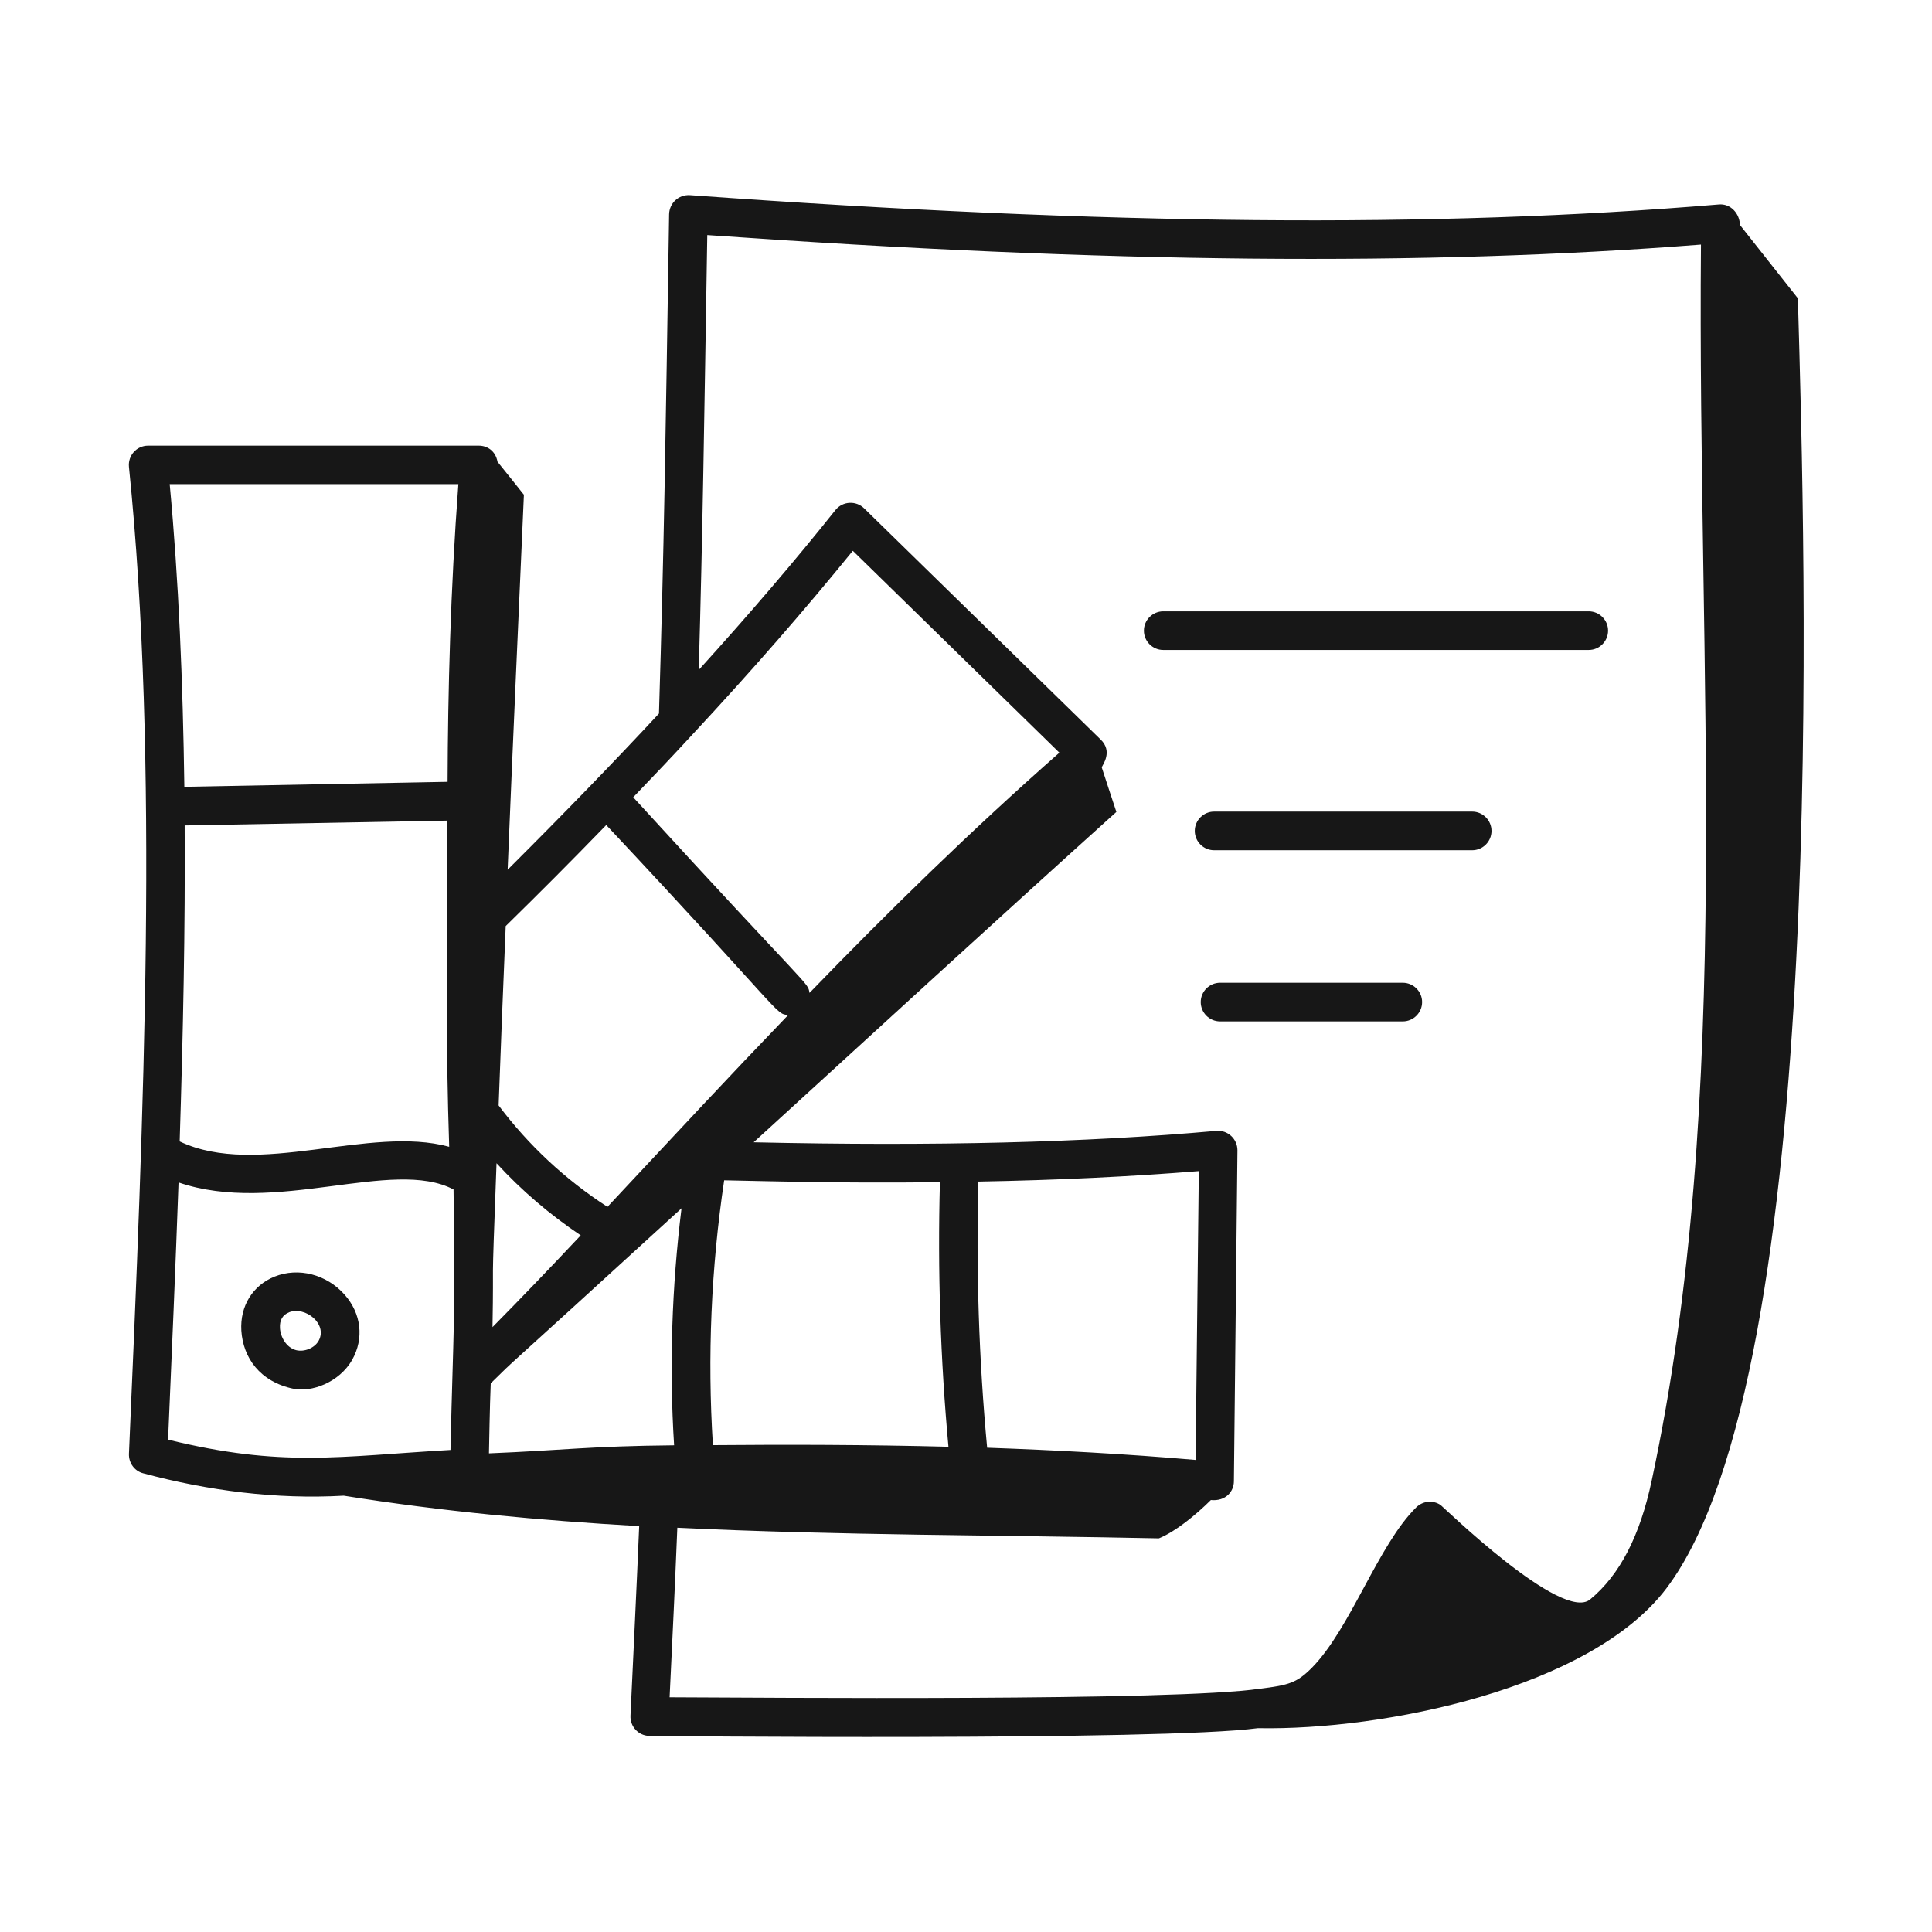 <?xml version="1.0" encoding="UTF-8"?>
<svg id="Layer_1" data-name="Layer 1" xmlns="http://www.w3.org/2000/svg" viewBox="0 0 120 120">
  <defs>
    <style>
      .cls-1 {
        fill: #171717;
      }

      .cls-2 {
        fill: none;
      }
    </style>
  </defs>
  <g id="Branding_Services" data-name="Branding Services">
    <g>
      <path class="cls-1" d="M18.23,86.25c1.07,.25,2.84-.36,3.65-1.8,.74-1.32,.56-2.86-.47-4.03-1.12-1.27-2.87-1.72-4.35-1.13-1.37,.55-2.16,1.84-2.07,3.36,.11,1.67,1.14,3.17,3.24,3.61Zm-.28-4.74c1.01-.4,2.42,.73,1.84,1.77-.25,.45-.89,.71-1.4,.58-.61-.16-.97-.82-1-1.37-.03-.49,.16-.82,.57-.98Z"/>
      <path class="cls-1" d="M99.88,39.17c0-.66-.54-1.2-1.2-1.2h-26.43c-.66,0-1.2,.54-1.2,1.2s.54,1.2,1.2,1.2h26.43c.66,0,1.2-.54,1.2-1.2Z"/>
      <path class="cls-1" d="M91.44,52.81c.66,0,1.2-.54,1.2-1.2s-.54-1.2-1.2-1.2h-16.03c-.66,0-1.2,.54-1.2,1.2s.54,1.2,1.2,1.2h16.03Z"/>
      <path class="cls-1" d="M88.33,62.24c0-.66-.54-1.2-1.2-1.2h-11.35c-.66,0-1.2,.54-1.2,1.2s.54,1.2,1.2,1.2h11.35c.66,0,1.2-.54,1.2-1.2Z"/>
      <path class="cls-1" d="M108.07,14c0-.72-.57-1.38-1.33-1.3-17.62,1.48-37.92,1.3-63.89-.58-.71-.04-1.27,.5-1.29,1.18-.23,14.49-.31,20.51-.63,31.02-2.75,2.96-5.85,6.16-9.4,9.7,.32-7.8,.67-15.58,1.01-23.29-.54-.68-1.09-1.37-1.64-2.05-.12-.67-.63-1-1.16-1H9.2c-.72,0-1.26,.62-1.19,1.32,1.87,18.3,.92,40.16,0,61.3-.02,.56,.34,1.07,.89,1.21,4.03,1.08,8.25,1.63,12.45,1.39,6.06,.97,12.19,1.54,18.35,1.89,0,0,0,0,0,.01-.16,3.82-.35,7.73-.54,11.77-.03,.66,.48,1.22,1.14,1.25,.16,.01,31.9,.32,37.83-.48,7.78,.15,20.65-2.45,25.37-8.68,10.19-13.47,8.62-64.35,8.17-80.13-1.19-1.51-2.38-3.01-3.57-4.52ZM11.16,70.89c.21-6.64,.35-13.22,.31-19.62l16.31-.3c.02,11.96-.1,13.39,.12,20.26-4.93-1.36-11.92,1.95-16.73-.33Zm19.43,11.54c.09-5.12-.1-.91,.25-10.18,1.56,1.7,3.31,3.19,5.23,4.48-1.9,2.02-3.73,3.93-5.48,5.7Zm-.11,3.49c2.05-2-.8,.7,11.85-10.87-.6,4.88-.77,9.82-.46,14.72-5.26,.05-6.88,.31-11.5,.5,.01-.45,.05-2.95,.11-4.35Zm43.79,4.76c-4.39-.38-8.73-.61-12.96-.76,0,0,0-.02,0-.03-.51-5.47-.69-11.02-.54-16.5,4.94-.09,9.48-.31,13.69-.65l-.2,17.94Zm-15.36-.82c-5.1-.13-10.02-.14-14.63-.1-.35-5.48-.11-11.01,.7-16.45,2.68,.05,6.63,.19,13.4,.12-.15,5.46,.03,10.99,.53,16.43Zm-8.63-28.19c-.13-.72,.24,.09-10.95-12.15,1.29-1.34,2.53-2.65,3.68-3.9,3.68-3.95,7.02-7.79,9.96-11.41l12.83,12.54c-5.53,4.87-10.61,9.85-15.52,14.92Zm-12.62-10.42c11.18,11.92,10.44,11.68,11.29,11.8-3.94,4.1-6.23,6.58-11.22,11.91-2.61-1.69-4.89-3.81-6.76-6.3,.14-3.71,.28-7.42,.44-11.14,2.16-2.12,3.88-3.84,6.25-6.28Zm-9.19-21.18c-.49,6.54-.65,12.85-.67,18.49l-16.35,.31c-.09-6.51-.35-12.84-.91-18.8H28.46ZM11.08,73.44c6.02,2.07,13.31-1.55,17.09,.44,.12,8.57-.01,8.33-.19,16.18-6.96,.4-10.44,1.1-17.54-.64,.23-5.31,.46-10.66,.65-15.98Zm30.51,31.99c.17-3.53,.34-7.03,.48-10.54,9.96,.48,19.98,.45,29.91,.66,1.02-.41,2.28-1.44,3.23-2.38,.92,.09,1.43-.53,1.43-1.17l.22-20.55c0-.71-.6-1.27-1.31-1.21-8.11,.73-17.54,.96-28.74,.71,7.52-6.87,15.03-13.76,22.53-20.52-.3-.91-.61-1.84-.91-2.77,.06-.16,.7-.98-.06-1.72l-14.7-14.37c-.49-.48-1.32-.46-1.78,.11-2.51,3.15-5.37,6.49-8.49,9.93,.24-8.26,.34-15.44,.53-27.01,24.87,1.76,44.56,1.94,61.72,.59-.23,26.68,2.06,52.9-3.06,76.77-.73,3.44-1.98,5.86-3.82,7.38-1.74,1.46-9.13-5.75-9.29-5.86-.47-.32-1.1-.26-1.51,.14-2.38,2.34-4.09,7.55-6.5,9.98-.91,.91-1.4,1.07-3.23,1.29-5.25,.78-30.64,.55-36.67,.53h0Z"/>
    </g>
  </g>
  <rect class="cls-2" x="0" width="120" height="120"/>
</svg>